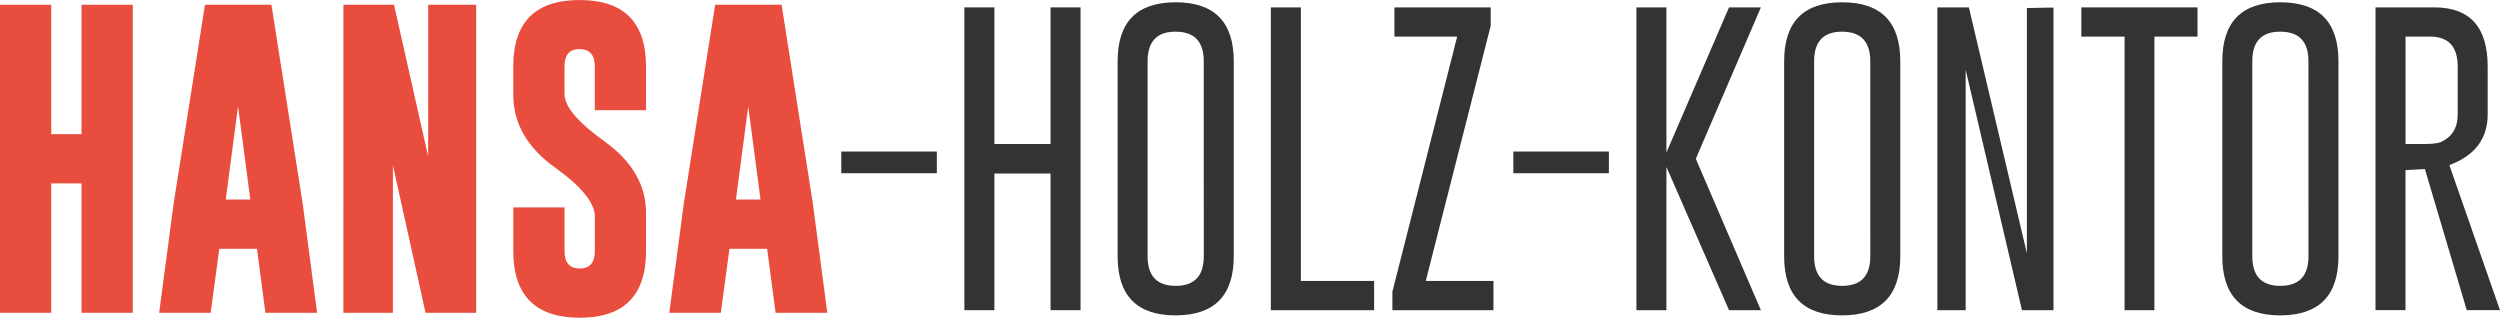 <?xml version="1.0" encoding="UTF-8" standalone="no"?>
<svg
   xmlns:dc="http://purl.org/dc/elements/1.1/"
   xmlns:cc="http://creativecommons.org/ns#"
   xmlns:rdf="http://www.w3.org/1999/02/22-rdf-syntax-ns#"
   xmlns:svg="http://www.w3.org/2000/svg"
   xmlns="http://www.w3.org/2000/svg"
   id="svg6800"
   version="1.1"
   viewBox="0 0 83.969 10.671"
   height="10.671mm"
   width="83.969mm">
  <defs
     id="defs6794" />
  <g
     transform="translate(-28.642,-101.389)"
     id="layer1">
    <g
       id="text7347"
       style="font-style:normal;font-weight:normal;font-size:10.583px;line-height:1.25;font-family:sans-serif;letter-spacing:0px;word-spacing:0px;fill:#000000;fill-opacity:1;stroke:none;stroke-width:0.265"
       aria-label="HANSA-HOLZ-KONTOR">
      <path
         id="path7452"
         style="font-style:normal;font-variant:normal;font-weight:normal;font-stretch:normal;font-size:10.583px;font-family:'Gobold Bold';-inkscape-font-specification:'Gobold Bold, Normal';font-variant-ligatures:normal;font-variant-caps:normal;font-variant-numeric:normal;font-feature-settings:normal;text-align:start;writing-mode:lr-tb;text-anchor:start;fill:#e94d3d;fill-opacity:1"
         d="m 28.642,101.549 h 1.721 v 4.346 h 1.018 v -4.346 h 1.721 v 10.346 h -1.721 v -4.346 h -1.018 v 4.346 h -1.721 z" />
      <path
         id="path7454"
         style="font-style:normal;font-variant:normal;font-weight:normal;font-stretch:normal;font-size:10.583px;font-family:'Gobold Bold';-inkscape-font-specification:'Gobold Bold, Normal';font-variant-ligatures:normal;font-variant-caps:normal;font-variant-numeric:normal;font-feature-settings:normal;text-align:start;writing-mode:lr-tb;text-anchor:start;fill:#e94d3d;fill-opacity:1"
         d="m 38.802,108.185 0.491,3.71 h -1.736 l -0.284,-2.15 h -1.266 l -0.289,2.15 h -1.731 l 0.491,-3.695 1.049,-6.651 h 2.232 z m -1.752,-0.093 -0.413,-3.132 -0.413,3.132 z" />
      <path
         id="path7456"
         style="font-style:normal;font-variant:normal;font-weight:normal;font-stretch:normal;font-size:10.583px;font-family:'Gobold Bold';-inkscape-font-specification:'Gobold Bold, Normal';font-variant-ligatures:normal;font-variant-caps:normal;font-variant-numeric:normal;font-feature-settings:normal;text-align:start;writing-mode:lr-tb;text-anchor:start;fill:#e94d3d;fill-opacity:1"
         d="m 40.176,101.549 h 1.7 l 1.147,5.095 v -5.095 h 1.612 v 10.346 h -1.7 l -1.096,-4.956 v 4.956 h -1.664 z" />
      <path
         id="path7458"
         style="font-style:normal;font-variant:normal;font-weight:normal;font-stretch:normal;font-size:10.583px;font-family:'Gobold Bold';-inkscape-font-specification:'Gobold Bold, Normal';font-variant-ligatures:normal;font-variant-caps:normal;font-variant-numeric:normal;font-feature-settings:normal;text-align:start;writing-mode:lr-tb;text-anchor:start;fill:#e94d3d;fill-opacity:1"
         d="m 45.881,103.622 q 0,-2.232 2.227,-2.232 2.232,0 2.232,2.232 v 1.468 h -1.721 v -1.468 q 0,-0.579 -0.506,-0.584 h -0.01 q -0.501,0 -0.501,0.584 v 0.92 q 0,0.63 1.323,1.581 1.416,1.008 1.416,2.418 v 1.282 q 0,2.238 -2.227,2.238 -2.232,-0.005 -2.232,-2.238 v -1.468 h 1.721 v 1.468 q 0,0.584 0.512,0.584 0.506,0 0.506,-0.584 v -1.158 q 0,-0.687 -1.323,-1.638 -1.416,-1.008 -1.416,-2.455 z" />
      <path
         id="path7460"
         style="font-style:normal;font-variant:normal;font-weight:normal;font-stretch:normal;font-size:10.583px;font-family:'Gobold Bold';-inkscape-font-specification:'Gobold Bold, Normal';font-variant-ligatures:normal;font-variant-caps:normal;font-variant-numeric:normal;font-feature-settings:normal;text-align:start;writing-mode:lr-tb;text-anchor:start;fill:#e94d3d;fill-opacity:1"
         d="m 55.938,108.185 0.491,3.71 H 54.692 L 54.408,109.745 h -1.266 l -0.289,2.15 h -1.731 l 0.491,-3.695 1.049,-6.651 h 2.232 z m -1.752,-0.093 -0.413,-3.132 -0.413,3.132 z" />
      <path
         id="path7462"
         style="font-style:normal;font-variant:normal;font-weight:normal;font-stretch:normal;font-size:10.583px;font-family:'Gobold Thin Light';-inkscape-font-specification:'Gobold Thin Light, Normal';font-variant-ligatures:normal;font-variant-caps:normal;font-variant-numeric:normal;font-feature-settings:normal;text-align:start;writing-mode:lr-tb;text-anchor:start;fill:#333333;fill-opacity:1"
         d="m 56.899,107.208 v -0.729 h 3.209 v 0.729 z" />
      <path
         id="path7464"
         style="font-style:normal;font-variant:normal;font-weight:normal;font-stretch:normal;font-size:10.583px;font-family:'Gobold Thin Light';-inkscape-font-specification:'Gobold Thin Light, Normal';font-variant-ligatures:normal;font-variant-caps:normal;font-variant-numeric:normal;font-feature-settings:normal;text-align:start;writing-mode:lr-tb;text-anchor:start;fill:#333333;fill-opacity:1"
         d="m 61.033,101.637 h 1.008 v 4.589 h 1.886 v -4.589 h 1.008 v 10.17 h -1.008 v -4.589 h -1.886 v 4.589 h -1.008 z" />
      <path
         id="path7466"
         style="font-style:normal;font-variant:normal;font-weight:normal;font-stretch:normal;font-size:10.583px;font-family:'Gobold Thin Light';-inkscape-font-specification:'Gobold Thin Light, Normal';font-variant-ligatures:normal;font-variant-caps:normal;font-variant-numeric:normal;font-feature-settings:normal;text-align:start;writing-mode:lr-tb;text-anchor:start;fill:#333333;fill-opacity:1"
         d="m 70.081,109.998 q 0,1.979 -1.953,1.984 -1.948,0 -1.948,-1.984 v -6.553 q 0,-1.979 1.948,-1.979 1.953,0 1.953,1.979 z m -1.008,-6.553 q 0,-0.987 -0.941,-0.992 h -0.01 q -0.935,0 -0.935,0.992 v 6.553 q 0,0.992 0.941,0.992 0.946,0 0.946,-0.992 z" />
      <path
         id="path7468"
         style="font-style:normal;font-variant:normal;font-weight:normal;font-stretch:normal;font-size:10.583px;font-family:'Gobold Thin Light';-inkscape-font-specification:'Gobold Thin Light, Normal';font-variant-ligatures:normal;font-variant-caps:normal;font-variant-numeric:normal;font-feature-settings:normal;text-align:start;writing-mode:lr-tb;text-anchor:start;fill:#333333;fill-opacity:1"
         d="m 71.327,111.807 v -10.17 h 1.008 v 9.188 h 2.46 v 0.982 z" />
      <path
         id="path7470"
         style="font-style:normal;font-variant:normal;font-weight:normal;font-stretch:normal;font-size:10.583px;font-family:'Gobold Thin Light';-inkscape-font-specification:'Gobold Thin Light, Normal';font-variant-ligatures:normal;font-variant-caps:normal;font-variant-numeric:normal;font-feature-settings:normal;text-align:start;writing-mode:lr-tb;text-anchor:start;fill:#333333;fill-opacity:1"
         d="m 78.711,102.257 -2.181,8.568 h 2.274 v 0.982 H 75.409 v -0.62 l 2.176,-8.568 h -2.108 v -0.982 h 3.235 z" />
      <path
         id="path7472"
         style="font-style:normal;font-variant:normal;font-weight:normal;font-stretch:normal;font-size:10.583px;font-family:'Gobold Thin Light';-inkscape-font-specification:'Gobold Thin Light, Normal';font-variant-ligatures:normal;font-variant-caps:normal;font-variant-numeric:normal;font-feature-settings:normal;text-align:start;writing-mode:lr-tb;text-anchor:start;fill:#333333;fill-opacity:1"
         d="m 79.471,107.208 v -0.729 h 3.209 v 0.729 z" />
      <path
         id="path7474"
         style="font-style:normal;font-variant:normal;font-weight:normal;font-stretch:normal;font-size:10.583px;font-family:'Gobold Thin Light';-inkscape-font-specification:'Gobold Thin Light, Normal';font-variant-ligatures:normal;font-variant-caps:normal;font-variant-numeric:normal;font-feature-settings:normal;text-align:start;writing-mode:lr-tb;text-anchor:start;fill:#333333;fill-opacity:1"
         d="m 85.6,106.722 2.186,5.085 h -1.07 l -2.103,-4.811 v 4.811 h -1.008 v -10.17 h 1.008 v 4.873 l 2.103,-4.873 h 1.07 z" />
      <path
         id="path7476"
         style="font-style:normal;font-variant:normal;font-weight:normal;font-stretch:normal;font-size:10.583px;font-family:'Gobold Thin Light';-inkscape-font-specification:'Gobold Thin Light, Normal';font-variant-ligatures:normal;font-variant-caps:normal;font-variant-numeric:normal;font-feature-settings:normal;text-align:start;writing-mode:lr-tb;text-anchor:start;fill:#333333;fill-opacity:1"
         d="m 92.468,109.998 q 0,1.979 -1.953,1.984 -1.948,0 -1.948,-1.984 v -6.553 q 0,-1.979 1.948,-1.979 1.953,0 1.953,1.979 z m -1.008,-6.553 q 0,-0.987 -0.941,-0.992 h -0.01 q -0.935,0 -0.935,0.992 v 6.553 q 0,0.992 0.941,0.992 0.946,0 0.946,-0.992 z" />
      <path
         id="path7478"
         style="font-style:normal;font-variant:normal;font-weight:normal;font-stretch:normal;font-size:10.583px;font-family:'Gobold Thin Light';-inkscape-font-specification:'Gobold Thin Light, Normal';font-variant-ligatures:normal;font-variant-caps:normal;font-variant-numeric:normal;font-feature-settings:normal;text-align:start;writing-mode:lr-tb;text-anchor:start;fill:#333333;fill-opacity:1"
         d="m 93.713,101.637 h 1.059 l 1.948,8.258 v -8.237 l 0.894,-0.015 v 10.165 h -1.059 l -1.891,-8.077 v 8.077 h -0.951 z" />
      <path
         id="path7480"
         style="font-style:normal;font-variant:normal;font-weight:normal;font-stretch:normal;font-size:10.583px;font-family:'Gobold Thin Light';-inkscape-font-specification:'Gobold Thin Light, Normal';font-variant-ligatures:normal;font-variant-caps:normal;font-variant-numeric:normal;font-feature-settings:normal;text-align:start;writing-mode:lr-tb;text-anchor:start;fill:#333333;fill-opacity:1"
         d="m 102.451,101.637 v 0.982 h -1.447 v 9.188 h -1.003 v -9.188 h -1.452 v -0.982 z" />
      <path
         id="path7482"
         style="font-style:normal;font-variant:normal;font-weight:normal;font-stretch:normal;font-size:10.583px;font-family:'Gobold Thin Light';-inkscape-font-specification:'Gobold Thin Light, Normal';font-variant-ligatures:normal;font-variant-caps:normal;font-variant-numeric:normal;font-feature-settings:normal;text-align:start;writing-mode:lr-tb;text-anchor:start;fill:#333333;fill-opacity:1"
         d="m 107.185,109.998 q 0,1.979 -1.953,1.984 -1.948,0 -1.948,-1.984 v -6.553 q 0,-1.979 1.948,-1.979 1.953,0 1.953,1.979 z m -1.008,-6.553 q 0,-0.987 -0.941,-0.992 h -0.01 q -0.935,0 -0.935,0.992 v 6.553 q 0,0.992 0.941,0.992 0.946,0 0.946,-0.992 z" />
      <path
         id="path7484"
         style="font-style:normal;font-variant:normal;font-weight:normal;font-stretch:normal;font-size:10.583px;font-family:'Gobold Thin Light';-inkscape-font-specification:'Gobold Thin Light, Normal';font-variant-ligatures:normal;font-variant-caps:normal;font-variant-numeric:normal;font-feature-settings:normal;text-align:start;writing-mode:lr-tb;text-anchor:start;fill:#333333;fill-opacity:1"
         d="m 108.43,101.637 h 1.984 q 1.783,0.005 1.783,1.984 v 1.607 q 0,1.23 -1.287,1.705 l 1.7,4.873 h -1.116 l -1.406,-4.739 -0.651,0.036 v 4.703 h -1.008 z m 1.008,0.982 v 3.607 h 0.62 q 0.372,0 0.543,-0.057 0.589,-0.248 0.589,-0.941 v -1.607 q 0,-1.003 -0.935,-1.003 z" />
    </g>
  </g>
</svg>
